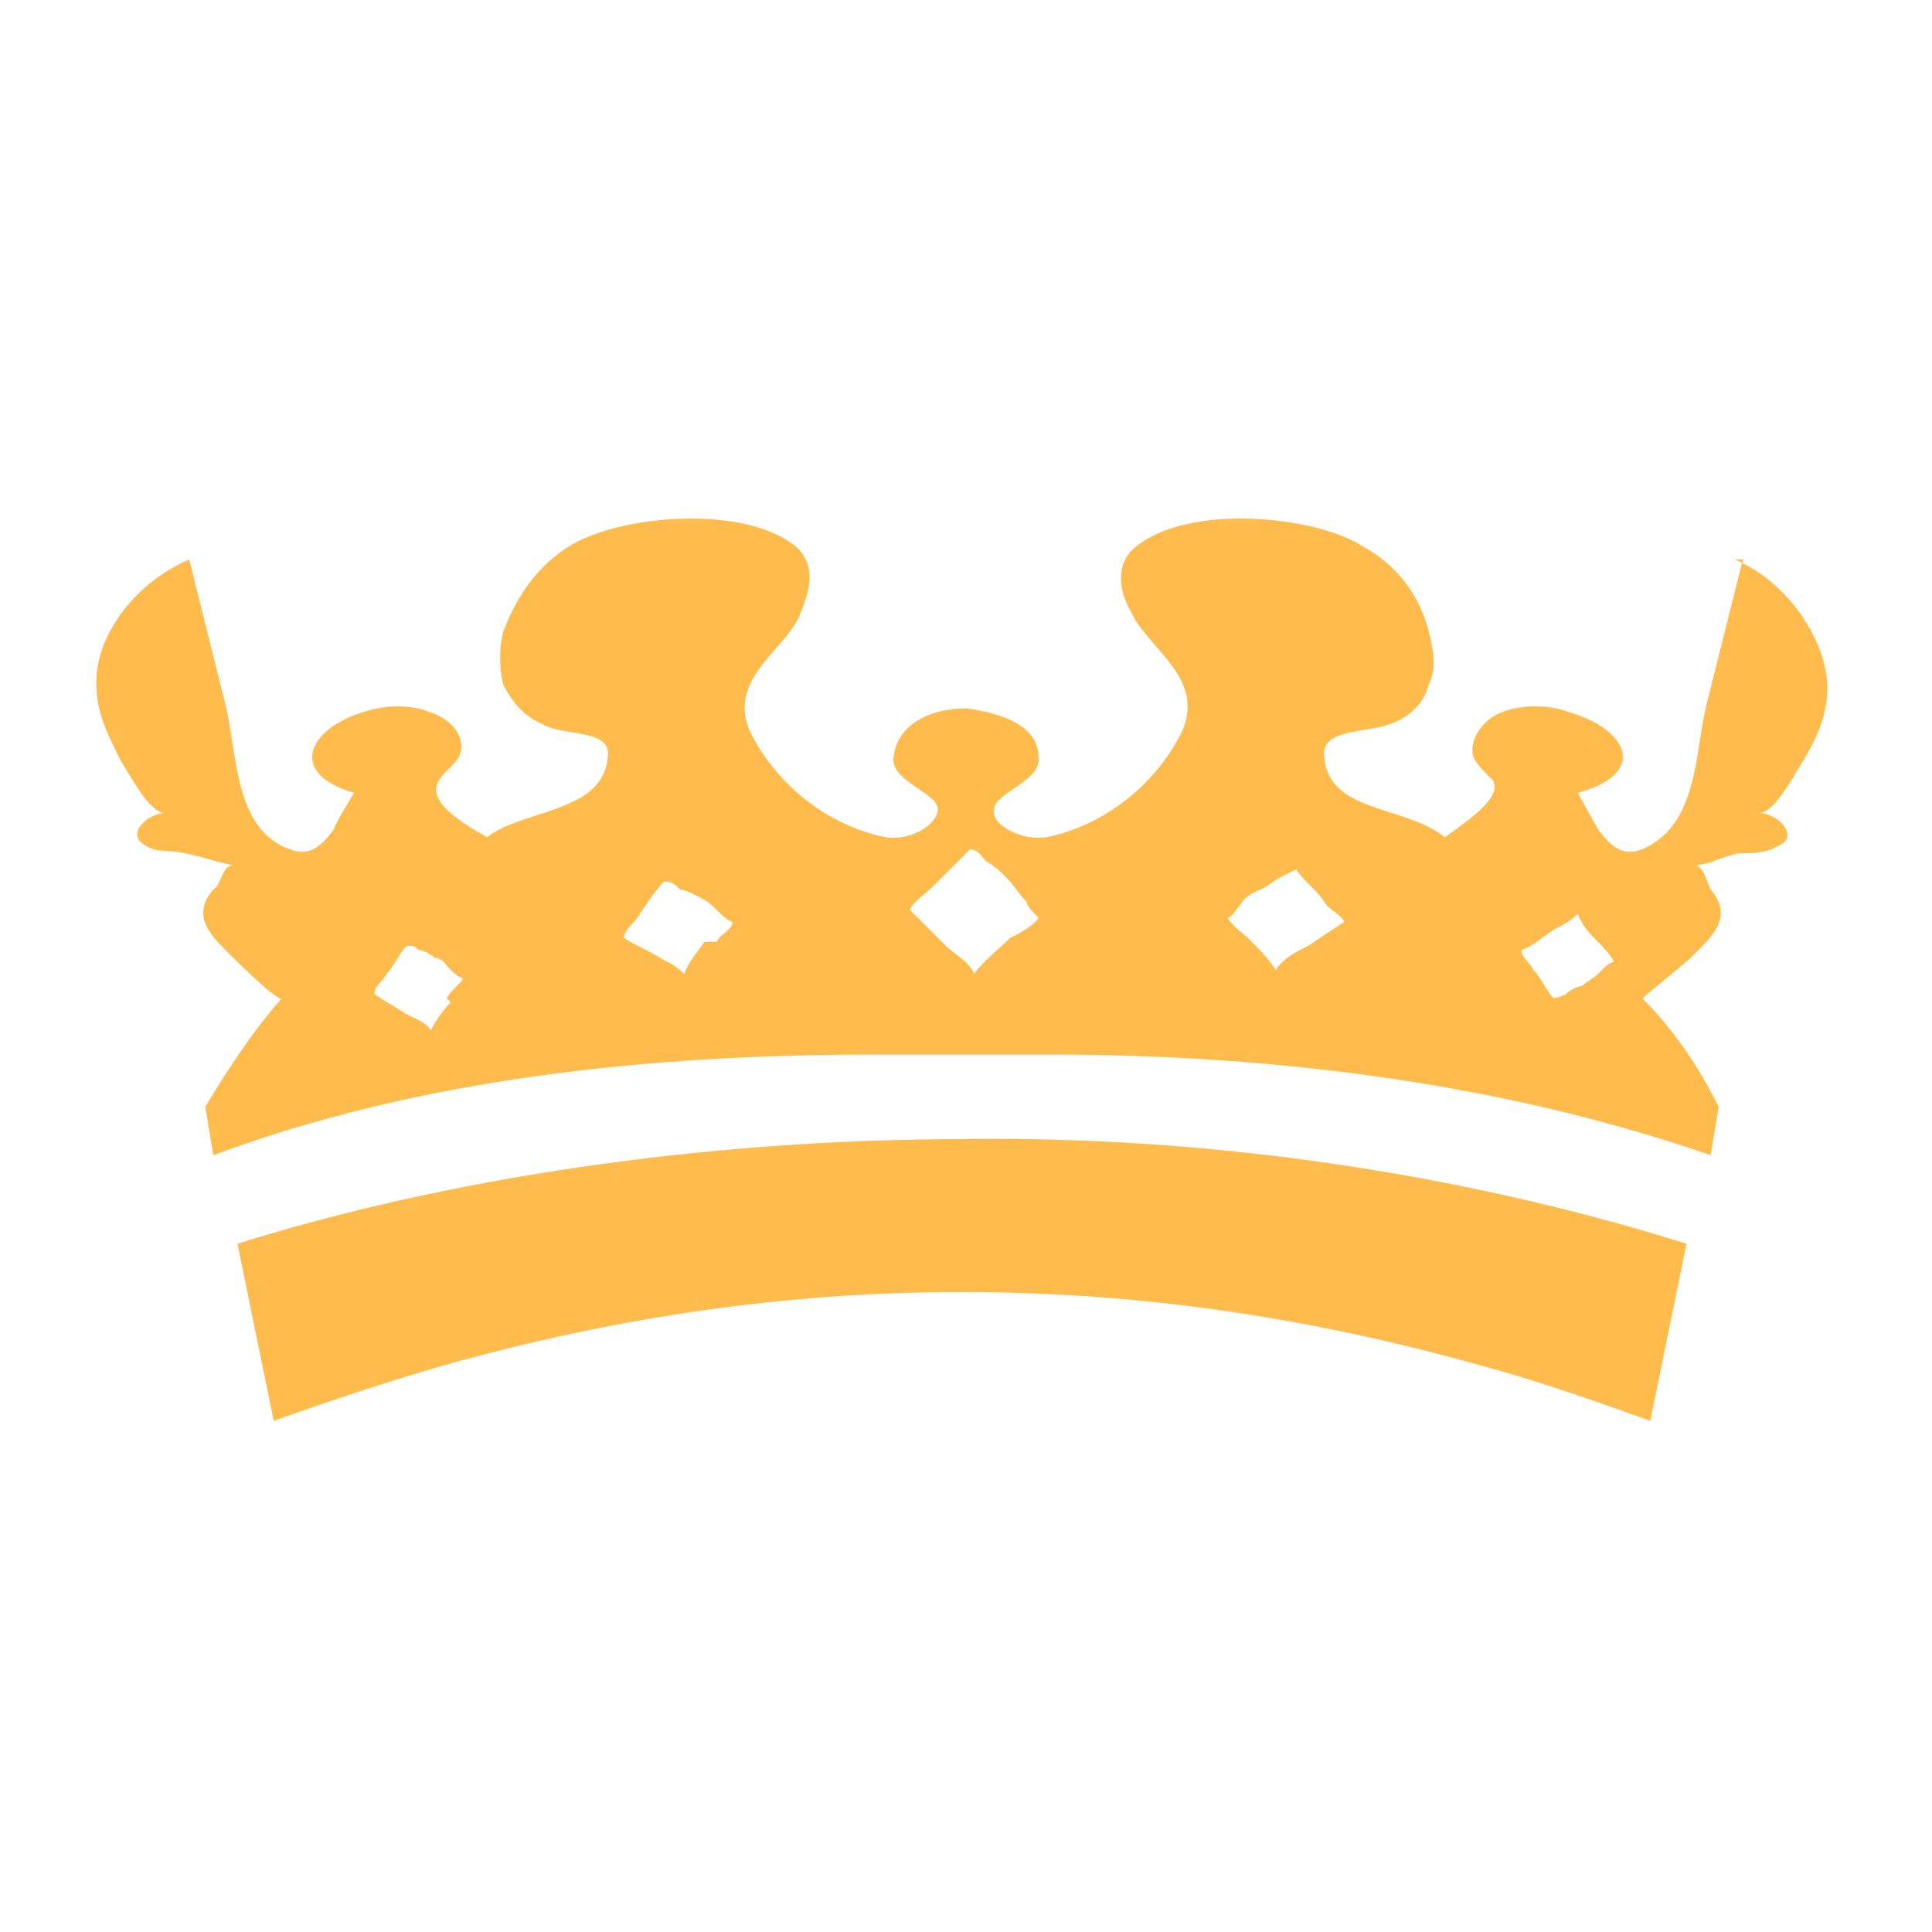 <?xml version="1.0" encoding="UTF-8"?>
<svg data-bbox="2.393 12.883 43.007 22.417" viewBox="0 0 48 48" xmlns="http://www.w3.org/2000/svg" data-type="color">
    <g>
        <path d="M24 28.3c-6.6 0-13 1-18.1 2.6l.9 4.4c1.4-.5 2.9-1 4.3-1.4 4.3-1.2 8.5-1.8 12.8-1.8 4.3 0 8.5.6 12.8 1.8 1.5.4 2.9.9 4.3 1.4l.9-4.4c-5.1-1.6-11.4-2.7-18.1-2.6Z" fill="#ffbc4c" data-color="1"/>
        <path d="m43.3 13.9-.9 3.6c-.3 1.2-.2 3-1.6 3.6-.5.2-.8-.1-1.1-.5l-.5-.9c1.8-.5 1.2-1.6-.2-2-.5-.2-1.2-.2-1.7 0s-.8.7-.7 1.1c.1.2.3.4.5.6.2.4-.5.9-1.2 1.4-1-.8-2.9-.6-3-2-.1-.7 1.1-.6 1.6-.8.6-.2.9-.6 1-1 .2-.4.1-.9 0-1.3-.2-.8-.7-1.6-1.6-2.1-1.2-.8-4.4-1.1-5.7 0-.5.4-.4 1.1-.1 1.6.4.9 1.8 1.6 1.3 2.9-.6 1.3-1.9 2.4-3.4 2.7-.6.1-1.4-.3-1.3-.7 0-.4 1.2-.7 1.1-1.3 0-.8-1-1.1-1.8-1.2-.9 0-1.7.4-1.8 1.2-.1.6 1.1.9 1.1 1.3s-.7.8-1.3.7c-1.5-.3-2.8-1.4-3.4-2.7-.5-1.3 1-2 1.3-2.9.2-.5.4-1.1-.1-1.6-1.3-1.1-4.5-.8-5.7 0-.8.5-1.3 1.3-1.6 2.1-.1.4-.1.9 0 1.3.2.4.5.8 1 1 .5.3 1.7.1 1.6.8-.1 1.4-2.1 1.3-3 2-.7-.4-1.5-.9-1.2-1.4.1-.2.4-.4.5-.6.2-.4-.1-.9-.7-1.1-.5-.2-1.1-.2-1.7 0-1.3.4-1.9 1.5-.2 2 0 0-.5.8-.5.9-.3.4-.6.7-1.1.5-1.4-.5-1.3-2.4-1.6-3.6l-.9-3.6c-1.4.6-2.4 2-2.3 3.2 0 .6.3 1.2.6 1.8.2.3.7 1.3 1.1 1.3-.4 0-1 .5-.5.8.3.2.6.1 1 .2.5.1.7.2 1.2.3-.3 0-.3.5-.5.6-.6.7 0 1.2.5 1.7 0 0 1.1 1.1 1.2 1-.7.8-1.3 1.7-1.9 2.7l.2 1.2c5.1-1.9 10.8-2.5 16.4-2.5h4.4c5.5 0 11.2.7 16.4 2.5l.2-1.2c-.5-1-1.1-1.9-1.9-2.7 0 0 1.1-.9 1.2-1 .5-.5 1.1-1 .5-1.7-.1-.2-.2-.7-.5-.6.5 0 .7-.2 1.2-.3.3 0 .7 0 1-.2.5-.2 0-.8-.5-.8.4 0 .9-1 1.1-1.3.3-.5.6-1.1.6-1.8 0-1.1-.9-2.6-2.3-3.2Zm-32.1 11c-.2.2-.4.5-.5.7-.1-.2-.4-.3-.6-.4-.3-.2-.5-.3-.8-.5 0-.2.2-.3.3-.5.2-.2.3-.5.5-.7.2 0 .2 0 .3.1.1 0 .3.1.4.2.2 0 .3.2.4.3 0 0 .2.2.3.2 0 .1-.3.3-.4.5Zm6.3-1.5c-.2.3-.4.5-.5.8-.2-.2-.4-.3-.6-.4-.3-.2-.6-.3-.9-.5 0-.2.3-.4.4-.6.2-.3.4-.6.6-.8.2 0 .3.1.4.2.1 0 .3.1.5.2s.3.2.5.4c0 0 .2.2.3.2 0 .2-.3.3-.4.5Zm7.6-.1c-.3.3-.7.6-.9.9-.1-.3-.5-.5-.7-.7l-.9-.9c.1-.2.4-.4.6-.6l.9-.9c.2 0 .3.2.4.3.2.1.4.3.5.4.2.2.3.4.5.6 0 .1.2.3.3.4-.1.2-.5.4-.7.5Zm7.2.3c-.2.1-.5.3-.6.5-.2-.3-.4-.5-.7-.8-.1-.1-.4-.3-.5-.5.1 0 .2-.2.3-.3.1-.2.3-.3.5-.4.1 0 .3-.2.5-.3l.4-.2c.2.3.5.5.7.8.1.2.4.3.5.5l-.9.6Zm7.4.6c-.1.1-.3.2-.4.3-.1 0-.3.1-.4.2 0 0-.2.1-.3.1-.2-.2-.3-.5-.5-.7-.1-.2-.3-.3-.3-.5.3-.1.5-.3.8-.5.2-.1.4-.2.6-.4.1.3.3.5.5.7.1.1.3.3.4.5-.1 0-.2.1-.3.2Z" fill="#ffbc4c" data-color="1"/>
    </g>
</svg>
